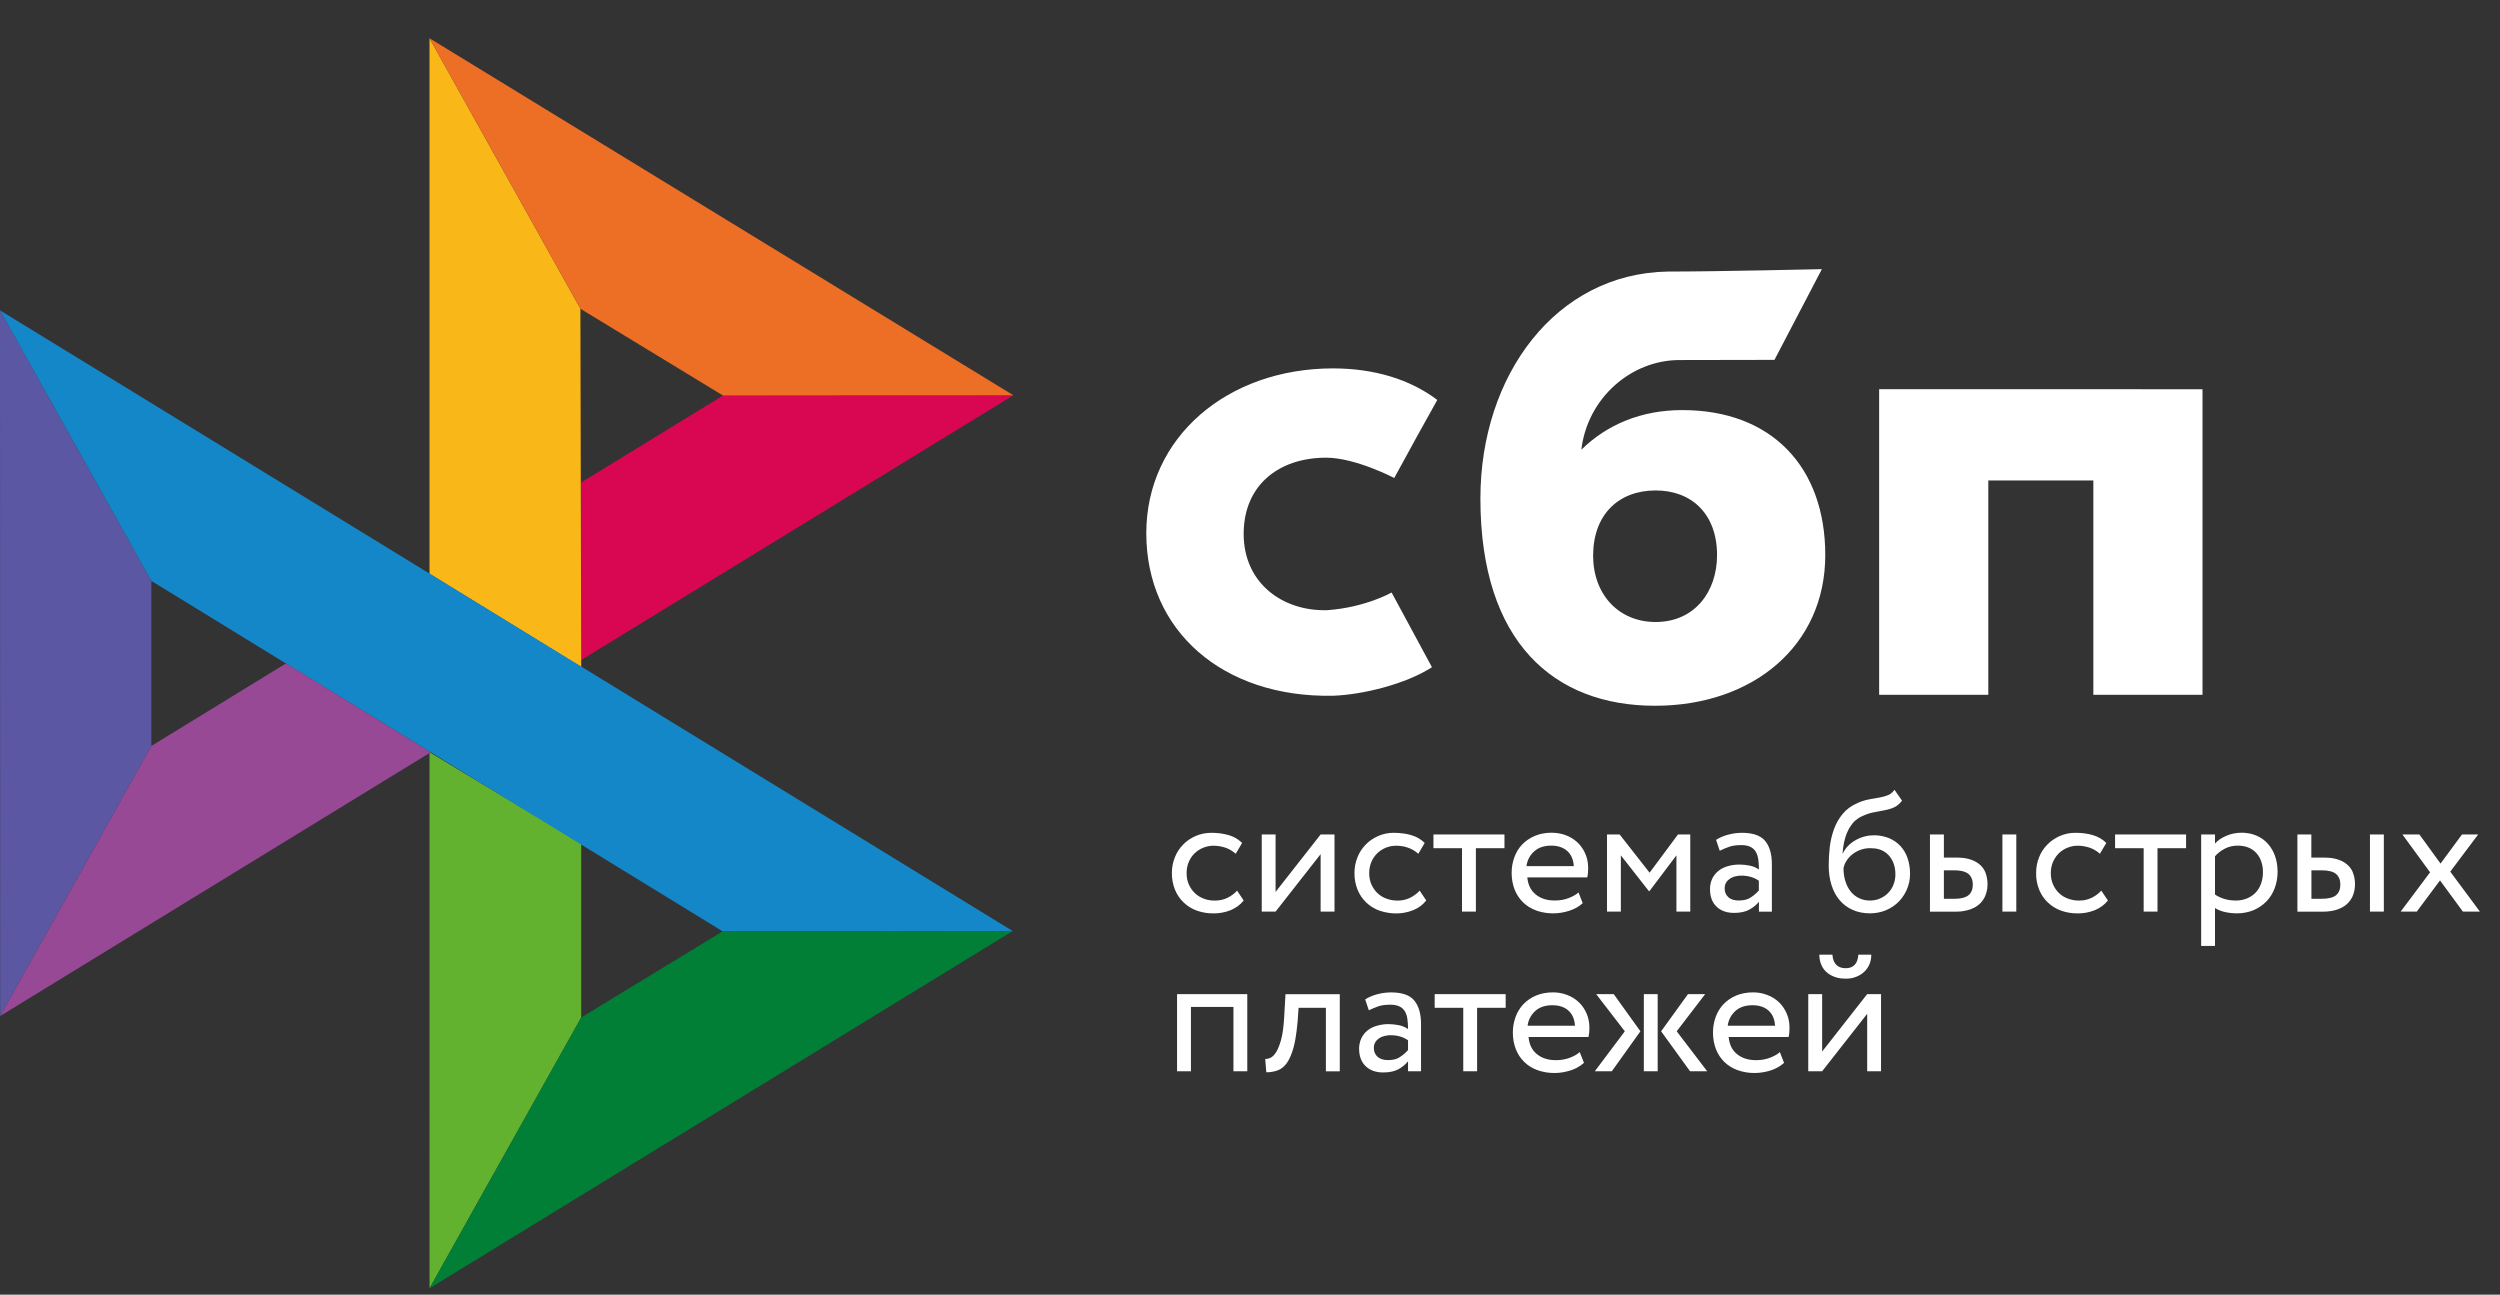 <?xml version="1.0" encoding="UTF-8"?> <svg xmlns="http://www.w3.org/2000/svg" width="56" height="29" viewBox="0 0 56 29" fill="none"><rect x="0" y="0" width="56" height="29" fill="#333333" stroke="none"/><path d="M0 6.952L3.391 13.013V16.71L0.004 22.759L0 6.952Z" fill="#5B57A2"></path><path d="M13.019 10.807L16.196 8.86L22.699 8.854L13.019 14.784V10.807Z" fill="#D90751"></path><path d="M13.001 6.916L13.019 14.941L9.621 12.852V0.857L13.002 6.916H13.001Z" fill="#FAB718"></path><path d="M22.699 8.854L16.196 8.86L13.001 6.916L9.621 0.857L22.699 8.854H22.699Z" fill="#ED6F26"></path><path d="M13.019 22.792V18.899L9.621 16.85L9.622 28.857L13.019 22.792Z" fill="#63B22F"></path><path d="M16.189 20.863L3.391 13.013L0 6.952L22.685 20.855L16.188 20.863H16.189Z" fill="#1487C9"></path><path d="M9.623 28.857L13.019 22.792L16.188 20.862L22.685 20.855L9.623 28.857Z" fill="#017F36"></path><path d="M0.004 22.759L9.648 16.851L6.406 14.861L3.391 16.709L0.004 22.759Z" fill="#984995"></path><path fill-rule="evenodd" clip-rule="evenodd" d="M37.073 15.809C39.261 15.809 40.886 14.467 40.886 12.433C40.886 10.464 39.688 9.186 37.684 9.186C36.759 9.186 35.996 9.512 35.422 10.073C35.559 8.913 36.54 8.065 37.621 8.065C37.871 8.065 39.748 8.061 39.748 8.061L40.81 6.029C40.81 6.029 38.453 6.083 37.357 6.083C34.853 6.126 33.161 8.402 33.161 11.167C33.161 14.388 34.811 15.809 37.073 15.809ZM37.087 10.986C37.899 10.986 38.462 11.52 38.462 12.433C38.462 13.254 37.962 13.931 37.087 13.933C36.249 13.933 35.686 13.306 35.686 12.447C35.686 11.534 36.249 10.986 37.087 10.986ZM49.336 8.719V15.564H46.891V10.762H44.538V15.564H42.093V8.718L49.336 8.719ZM29.732 13.668C30.594 13.605 31.172 13.272 31.172 13.272L32.076 14.946C31.497 15.318 30.546 15.56 29.857 15.585C27.392 15.631 25.677 14.131 25.677 11.945C25.677 9.787 27.502 8.252 29.857 8.252C30.791 8.252 31.593 8.502 32.195 8.959C32.069 9.183 31.896 9.495 31.732 9.792L31.47 10.271L31.231 10.707C31.231 10.707 30.363 10.252 29.707 10.252C28.637 10.252 27.858 10.874 27.858 11.959C27.858 13.071 28.741 13.697 29.732 13.668ZM27.858 20.171C27.784 20.266 27.686 20.338 27.568 20.387C27.447 20.436 27.317 20.461 27.187 20.46C27.057 20.462 26.928 20.441 26.806 20.397C26.696 20.357 26.596 20.294 26.512 20.214C26.428 20.133 26.363 20.036 26.319 19.928C26.272 19.811 26.249 19.684 26.25 19.558C26.25 19.432 26.272 19.315 26.317 19.204C26.36 19.094 26.423 18.999 26.502 18.919C26.537 18.882 26.576 18.849 26.618 18.819L26.643 18.802C26.67 18.784 26.698 18.768 26.727 18.753L26.758 18.738L26.781 18.727C26.889 18.68 27.006 18.655 27.136 18.655C27.275 18.655 27.405 18.672 27.523 18.707C27.597 18.729 27.664 18.76 27.724 18.801C27.76 18.825 27.793 18.852 27.823 18.882L27.68 19.125C27.61 19.062 27.529 19.014 27.44 18.985C27.356 18.958 27.268 18.944 27.179 18.944C27.101 18.944 27.026 18.96 26.953 18.989C26.882 19.017 26.817 19.06 26.761 19.113C26.704 19.168 26.659 19.234 26.629 19.307C26.596 19.383 26.58 19.466 26.58 19.56C26.58 19.655 26.598 19.74 26.631 19.814C26.665 19.89 26.71 19.954 26.767 20.008C26.824 20.062 26.89 20.103 26.967 20.13C26.998 20.142 27.03 20.152 27.063 20.159C27.11 20.169 27.159 20.173 27.21 20.173C27.317 20.173 27.413 20.152 27.495 20.111C27.538 20.09 27.579 20.065 27.617 20.036C27.651 20.01 27.683 19.981 27.711 19.95L27.858 20.171ZM28.263 20.42V18.692H28.573V19.979L29.582 18.692H29.893V20.42H29.582V19.133L28.573 20.42L28.263 20.42ZM31.948 20.171C31.872 20.267 31.772 20.341 31.658 20.387C31.589 20.415 31.517 20.435 31.443 20.447C31.388 20.456 31.333 20.461 31.277 20.46C31.225 20.461 31.173 20.458 31.122 20.451C31.045 20.441 30.969 20.423 30.896 20.397C30.871 20.387 30.846 20.377 30.822 20.366C30.793 20.352 30.765 20.336 30.738 20.32C30.689 20.289 30.643 20.254 30.601 20.214C30.518 20.133 30.452 20.036 30.409 19.928C30.362 19.811 30.339 19.684 30.34 19.558C30.34 19.432 30.362 19.315 30.407 19.204C30.45 19.094 30.513 18.999 30.592 18.919C30.67 18.837 30.764 18.775 30.87 18.727C30.982 18.678 31.104 18.653 31.226 18.655C31.307 18.655 31.384 18.661 31.458 18.673L31.502 18.68C31.518 18.683 31.535 18.687 31.551 18.691L31.579 18.698L31.613 18.707C31.73 18.742 31.831 18.8 31.913 18.882L31.77 19.125C31.701 19.062 31.619 19.014 31.53 18.985C31.509 18.978 31.487 18.972 31.466 18.966C31.451 18.963 31.436 18.96 31.421 18.957C31.406 18.955 31.392 18.953 31.378 18.951L31.346 18.947C31.32 18.945 31.295 18.944 31.269 18.944C31.113 18.945 30.963 19.005 30.851 19.113C30.836 19.128 30.822 19.142 30.809 19.158C30.794 19.177 30.78 19.196 30.767 19.216C30.748 19.245 30.732 19.276 30.719 19.307C30.712 19.324 30.706 19.341 30.7 19.358C30.694 19.378 30.688 19.398 30.684 19.419C30.675 19.463 30.67 19.51 30.67 19.56C30.67 19.605 30.674 19.647 30.682 19.688C30.686 19.711 30.692 19.734 30.699 19.756C30.706 19.776 30.713 19.796 30.721 19.814C30.742 19.862 30.768 19.905 30.799 19.944C30.816 19.967 30.836 19.988 30.857 20.008C30.914 20.062 30.981 20.103 31.057 20.13C31.134 20.158 31.214 20.173 31.3 20.173C31.337 20.173 31.372 20.171 31.405 20.166C31.47 20.156 31.53 20.138 31.585 20.111C31.667 20.071 31.74 20.017 31.801 19.95L31.948 20.171ZM32.109 18.692H33.7V18.999H33.06V20.42H32.749V18.999H32.109V18.692ZM35.453 20.231C35.367 20.309 35.267 20.365 35.149 20.402C35.035 20.439 34.917 20.458 34.797 20.459C34.75 20.459 34.702 20.457 34.654 20.451C34.572 20.442 34.49 20.423 34.411 20.395C34.295 20.352 34.197 20.291 34.116 20.212C34.034 20.131 33.97 20.034 33.928 19.927C33.885 19.816 33.861 19.692 33.861 19.556C33.86 19.435 33.88 19.316 33.922 19.203C33.959 19.096 34.019 18.999 34.096 18.917C34.133 18.879 34.174 18.844 34.217 18.814C34.267 18.779 34.321 18.749 34.377 18.725C34.442 18.698 34.512 18.678 34.588 18.666C34.643 18.657 34.701 18.653 34.762 18.653C34.798 18.653 34.834 18.655 34.869 18.659C34.901 18.663 34.933 18.669 34.965 18.676C35.003 18.685 35.041 18.697 35.078 18.711C35.175 18.747 35.263 18.802 35.337 18.872C35.357 18.891 35.375 18.91 35.392 18.93C35.406 18.947 35.419 18.964 35.431 18.982C35.451 19.009 35.468 19.038 35.484 19.067C35.493 19.085 35.502 19.104 35.51 19.123C35.528 19.163 35.542 19.205 35.553 19.248C35.568 19.31 35.575 19.375 35.575 19.445C35.575 19.525 35.569 19.593 35.555 19.653H34.212C34.226 19.816 34.287 19.944 34.399 20.035C34.511 20.127 34.652 20.171 34.823 20.171C34.881 20.171 34.937 20.167 34.99 20.158C35.04 20.149 35.088 20.136 35.133 20.119C35.225 20.084 35.302 20.041 35.359 19.991L35.453 20.231ZM34.748 18.942C34.587 18.942 34.46 18.985 34.364 19.072C34.268 19.158 34.208 19.276 34.193 19.402H35.253C35.245 19.259 35.198 19.146 35.11 19.065C35.095 19.051 35.079 19.039 35.063 19.028C35.047 19.017 35.031 19.007 35.014 18.999C35.001 18.992 34.988 18.986 34.974 18.981C34.908 18.955 34.833 18.942 34.748 18.942ZM35.997 18.692H36.28L36.951 19.548L37.587 18.692H37.862V20.42H37.552V19.16L36.947 19.962H36.936L36.307 19.16V20.42H35.997V18.692ZM38.571 18.744C38.615 18.725 38.66 18.71 38.706 18.698C38.807 18.671 38.911 18.655 39.021 18.655C39.128 18.655 39.222 18.667 39.301 18.69C39.355 18.705 39.401 18.726 39.442 18.752C39.481 18.776 39.514 18.805 39.541 18.839C39.585 18.893 39.619 18.956 39.643 19.03C39.675 19.124 39.69 19.235 39.69 19.362V20.422H39.4V20.199C39.349 20.265 39.278 20.323 39.19 20.373C39.101 20.424 38.985 20.449 38.84 20.449C38.735 20.449 38.643 20.429 38.565 20.39C38.548 20.381 38.531 20.371 38.516 20.361C38.505 20.354 38.494 20.346 38.484 20.338C38.473 20.329 38.462 20.319 38.451 20.309C38.353 20.216 38.304 20.084 38.304 19.915C38.303 19.834 38.321 19.753 38.355 19.68C38.388 19.613 38.434 19.554 38.493 19.508C38.55 19.461 38.62 19.426 38.703 19.402C38.719 19.398 38.735 19.393 38.752 19.39L38.777 19.384L38.805 19.379C38.856 19.37 38.909 19.366 38.964 19.366C39.039 19.366 39.114 19.374 39.188 19.389C39.264 19.402 39.336 19.432 39.4 19.477C39.4 19.442 39.399 19.409 39.397 19.377L39.394 19.329C39.392 19.304 39.39 19.279 39.386 19.255C39.376 19.187 39.358 19.129 39.331 19.082C39.318 19.06 39.303 19.04 39.284 19.022C39.276 19.014 39.267 19.006 39.257 18.999C39.25 18.994 39.243 18.989 39.236 18.985C39.228 18.98 39.22 18.976 39.211 18.971C39.158 18.944 39.09 18.93 39.003 18.93C38.895 18.93 38.805 18.942 38.734 18.968L38.697 18.982L38.665 18.994L38.627 19.009C38.592 19.024 38.557 19.04 38.522 19.057L38.44 18.812C38.482 18.786 38.526 18.763 38.571 18.744ZM38.948 20.171C39.062 20.171 39.154 20.148 39.225 20.098C39.289 20.055 39.347 20.005 39.398 19.948V19.729C39.364 19.704 39.327 19.683 39.288 19.667C39.266 19.657 39.244 19.649 39.221 19.643C39.205 19.638 39.188 19.634 39.172 19.631C39.153 19.626 39.133 19.623 39.113 19.621C39.078 19.616 39.042 19.614 39.005 19.614C38.958 19.614 38.913 19.62 38.868 19.631C38.845 19.637 38.823 19.644 38.803 19.654C38.784 19.662 38.765 19.672 38.748 19.684C38.715 19.707 38.685 19.736 38.664 19.773L38.659 19.781C38.656 19.788 38.653 19.794 38.65 19.8C38.647 19.807 38.645 19.814 38.643 19.822C38.641 19.829 38.639 19.836 38.637 19.843C38.634 19.861 38.632 19.879 38.632 19.899C38.632 19.981 38.66 20.047 38.715 20.097C38.746 20.125 38.786 20.146 38.833 20.158C38.867 20.167 38.906 20.171 38.948 20.171ZM42.606 17.935C42.551 18.006 42.492 18.055 42.43 18.084C42.367 18.113 42.298 18.133 42.223 18.148C42.167 18.16 42.109 18.171 42.047 18.182L41.986 18.193C41.893 18.21 41.802 18.24 41.717 18.28C41.684 18.294 41.653 18.311 41.624 18.331C41.603 18.344 41.583 18.36 41.564 18.376L41.541 18.397L41.527 18.41L41.513 18.426C41.502 18.438 41.492 18.451 41.482 18.464C41.462 18.49 41.444 18.517 41.428 18.544C41.411 18.572 41.397 18.602 41.383 18.632C41.349 18.707 41.324 18.787 41.306 18.871C41.289 18.954 41.279 19.035 41.273 19.115H41.281C41.308 19.053 41.348 18.999 41.395 18.95C41.443 18.901 41.498 18.858 41.558 18.824C41.571 18.816 41.584 18.809 41.597 18.802C41.613 18.794 41.628 18.787 41.644 18.78C41.679 18.764 41.716 18.751 41.754 18.741C41.825 18.721 41.897 18.711 41.972 18.711C42.045 18.71 42.117 18.718 42.188 18.735C42.229 18.745 42.27 18.758 42.31 18.773C42.407 18.812 42.495 18.872 42.567 18.948C42.639 19.026 42.694 19.118 42.728 19.218C42.765 19.323 42.785 19.441 42.785 19.571C42.785 19.692 42.763 19.806 42.718 19.913C42.7 19.959 42.677 20.003 42.651 20.044C42.618 20.099 42.578 20.149 42.534 20.195C42.453 20.277 42.357 20.342 42.251 20.387C42.141 20.433 42.019 20.459 41.888 20.459C41.744 20.459 41.617 20.433 41.503 20.383C41.389 20.333 41.293 20.263 41.212 20.169C41.132 20.078 41.071 19.966 41.028 19.831C40.984 19.698 40.963 19.548 40.963 19.383C40.963 19.255 40.971 19.121 40.986 18.981C41.002 18.844 41.033 18.709 41.079 18.579C41.124 18.451 41.191 18.335 41.275 18.232C41.36 18.129 41.471 18.047 41.611 17.987L41.641 17.974C41.656 17.968 41.671 17.962 41.686 17.956C41.714 17.946 41.742 17.937 41.77 17.929C41.787 17.924 41.804 17.92 41.821 17.916C41.842 17.91 41.864 17.906 41.886 17.902L41.993 17.884L42.051 17.873L42.109 17.863C42.144 17.857 42.178 17.849 42.212 17.839C42.238 17.831 42.264 17.822 42.29 17.812C42.304 17.807 42.318 17.8 42.332 17.792L42.349 17.78C42.381 17.758 42.41 17.729 42.437 17.692L42.606 17.935ZM41.295 19.441C41.293 19.544 41.307 19.646 41.338 19.744C41.364 19.827 41.404 19.905 41.458 19.973C41.508 20.035 41.572 20.085 41.644 20.119C41.717 20.154 41.795 20.172 41.882 20.172C41.947 20.172 42.007 20.163 42.063 20.145L42.083 20.138C42.094 20.134 42.105 20.13 42.115 20.125C42.183 20.096 42.245 20.054 42.296 20.001C42.347 19.948 42.388 19.885 42.414 19.816C42.441 19.746 42.457 19.67 42.457 19.587C42.457 19.418 42.41 19.278 42.314 19.166C42.281 19.128 42.245 19.098 42.203 19.073C42.168 19.052 42.131 19.036 42.09 19.024C42.032 19.007 41.968 18.999 41.897 18.999C41.751 18.997 41.608 19.046 41.493 19.137C41.442 19.177 41.399 19.224 41.365 19.276C41.354 19.294 41.343 19.312 41.334 19.33C41.327 19.345 41.32 19.361 41.314 19.376C41.306 19.397 41.3 19.419 41.295 19.441ZM44.854 18.692H45.165V20.42H44.854V18.692ZM43.543 18.692H43.233H43.231V20.422H43.794C43.822 20.422 43.849 20.421 43.876 20.419C43.892 20.419 43.908 20.417 43.924 20.416C43.938 20.414 43.952 20.413 43.966 20.41C44.03 20.401 44.088 20.387 44.14 20.368C44.162 20.359 44.182 20.351 44.202 20.341L44.228 20.329L44.248 20.318C44.262 20.31 44.275 20.301 44.288 20.292C44.297 20.286 44.305 20.28 44.312 20.274C44.322 20.267 44.331 20.259 44.34 20.251C44.348 20.244 44.356 20.236 44.364 20.228C44.419 20.169 44.46 20.105 44.483 20.032C44.498 19.988 44.509 19.944 44.515 19.9C44.519 19.869 44.521 19.838 44.521 19.806C44.521 19.79 44.52 19.773 44.519 19.757C44.518 19.742 44.517 19.728 44.515 19.714C44.51 19.669 44.5 19.626 44.487 19.583C44.466 19.511 44.428 19.447 44.375 19.393C44.322 19.338 44.252 19.294 44.163 19.261C44.075 19.228 43.965 19.21 43.83 19.21H43.543V18.692ZM43.769 20.133H43.543V19.5V19.495H43.773C43.802 19.495 43.829 19.496 43.855 19.498C43.894 19.502 43.93 19.507 43.963 19.515C43.987 19.521 44.009 19.529 44.029 19.537C44.054 19.549 44.076 19.562 44.095 19.577C44.116 19.595 44.133 19.616 44.147 19.64C44.163 19.666 44.175 19.695 44.182 19.728C44.188 19.755 44.191 19.784 44.191 19.816C44.191 19.919 44.16 19.997 44.096 20.051C44.069 20.075 44.033 20.093 43.987 20.107C43.929 20.124 43.856 20.133 43.769 20.133ZM47.217 20.171C47.142 20.266 47.044 20.338 46.926 20.387C46.805 20.436 46.676 20.461 46.545 20.46C46.415 20.462 46.286 20.441 46.164 20.397C46.054 20.357 45.954 20.294 45.87 20.214C45.838 20.183 45.808 20.15 45.782 20.114L45.76 20.084C45.752 20.072 45.745 20.061 45.738 20.049L45.728 20.032C45.721 20.021 45.715 20.01 45.709 19.998C45.701 19.983 45.694 19.967 45.687 19.951L45.677 19.928C45.63 19.811 45.607 19.684 45.609 19.558C45.609 19.432 45.63 19.315 45.675 19.204C45.718 19.094 45.781 18.999 45.86 18.919C45.938 18.837 46.033 18.775 46.139 18.727C46.251 18.678 46.372 18.653 46.494 18.655C46.633 18.655 46.763 18.672 46.881 18.707C46.999 18.742 47.099 18.8 47.181 18.882L47.038 19.125C47.009 19.098 46.978 19.075 46.945 19.054C46.928 19.044 46.912 19.034 46.895 19.025C46.881 19.018 46.867 19.012 46.853 19.006L46.827 18.995L46.798 18.985C46.714 18.958 46.626 18.944 46.537 18.944C46.506 18.944 46.475 18.947 46.444 18.951C46.399 18.959 46.355 18.971 46.311 18.989C46.24 19.017 46.175 19.06 46.119 19.113C46.101 19.131 46.084 19.15 46.068 19.17L46.055 19.188C46.028 19.225 46.005 19.265 45.987 19.307C45.954 19.383 45.938 19.466 45.938 19.56C45.938 19.655 45.956 19.74 45.989 19.814C46.023 19.89 46.068 19.954 46.125 20.008C46.182 20.062 46.249 20.103 46.325 20.13C46.402 20.158 46.482 20.173 46.569 20.173C46.633 20.173 46.692 20.166 46.748 20.15C46.762 20.146 46.776 20.142 46.789 20.137C46.811 20.13 46.833 20.121 46.853 20.111C46.935 20.071 47.008 20.017 47.069 19.95L47.217 20.171ZM47.378 18.692H48.968V18.999H48.328V20.42H48.018V18.999H47.378V18.692ZM49.306 18.692H49.616V18.896C49.675 18.826 49.759 18.77 49.867 18.723C49.975 18.676 50.089 18.653 50.211 18.653C50.23 18.653 50.25 18.653 50.27 18.654C50.309 18.657 50.349 18.662 50.387 18.669C50.442 18.68 50.495 18.697 50.547 18.719C50.644 18.76 50.73 18.821 50.8 18.9C50.871 18.98 50.926 19.074 50.961 19.175C50.979 19.227 50.993 19.282 51.003 19.339C51.013 19.399 51.018 19.463 51.018 19.529C51.018 19.659 50.996 19.781 50.953 19.895C50.91 20.01 50.849 20.107 50.769 20.191C50.687 20.274 50.589 20.341 50.482 20.387C50.37 20.433 50.246 20.459 50.109 20.459C50.017 20.459 49.926 20.449 49.84 20.43C49.754 20.41 49.679 20.381 49.616 20.34V21.189H49.306V18.692ZM50.121 18.942C50.017 18.942 49.92 18.966 49.832 19.012C49.744 19.059 49.671 19.115 49.616 19.181V20.038C49.687 20.085 49.764 20.12 49.846 20.142C49.92 20.162 49.999 20.172 50.084 20.172C50.17 20.173 50.257 20.156 50.337 20.123C50.409 20.093 50.474 20.049 50.527 19.993C50.581 19.936 50.621 19.868 50.647 19.795C50.675 19.717 50.69 19.634 50.69 19.541C50.69 19.521 50.69 19.502 50.688 19.483L50.686 19.452L50.683 19.43L50.68 19.407L50.676 19.386L50.67 19.36C50.666 19.34 50.66 19.32 50.653 19.3C50.629 19.226 50.592 19.164 50.543 19.109C50.494 19.055 50.435 19.014 50.364 18.985C50.292 18.956 50.211 18.942 50.121 18.942ZM53.087 18.692H53.398V20.42H53.087V18.692ZM51.774 18.692H51.464H51.462V20.422H52.025C52.163 20.422 52.276 20.402 52.371 20.368C52.465 20.333 52.54 20.286 52.595 20.228C52.65 20.169 52.691 20.105 52.715 20.032C52.74 19.958 52.752 19.884 52.752 19.806C52.752 19.729 52.74 19.655 52.718 19.583C52.697 19.511 52.66 19.447 52.606 19.393C52.553 19.338 52.483 19.294 52.394 19.261C52.306 19.228 52.196 19.21 52.06 19.21H51.774V18.692ZM52.002 20.133H51.776V19.5V19.495H52.006C52.155 19.495 52.263 19.523 52.328 19.577C52.391 19.632 52.424 19.711 52.424 19.816C52.424 19.919 52.392 19.997 52.33 20.051C52.267 20.105 52.157 20.133 52.002 20.133ZM54.886 19.525L55.55 20.42H55.169L54.656 19.721L54.136 20.42H53.775L54.434 19.54L53.814 18.692H54.195L54.668 19.344L55.149 18.692H55.511L54.886 19.525ZM27.629 22.555H26.677V23.996H26.366V22.268H27.939V23.996H27.629V22.555ZM29.7 22.575H29.088L29.068 22.866C29.054 23.021 29.038 23.157 29.017 23.274C29.005 23.343 28.991 23.406 28.976 23.462C28.934 23.614 28.883 23.73 28.825 23.812C28.766 23.893 28.697 23.949 28.618 23.977C28.537 24.006 28.451 24.02 28.365 24.019L28.341 23.72C28.375 23.722 28.414 23.715 28.457 23.695C28.501 23.676 28.544 23.633 28.585 23.569C28.626 23.503 28.663 23.41 28.697 23.289C28.73 23.167 28.752 23.008 28.764 22.808L28.795 22.27H30.011V23.998H29.7V22.575ZM30.58 22.387C30.656 22.338 30.747 22.299 30.847 22.272C30.949 22.244 31.055 22.23 31.161 22.23C31.408 22.23 31.583 22.291 31.681 22.414C31.781 22.536 31.831 22.711 31.831 22.936V23.996H31.54V23.773C31.489 23.839 31.418 23.897 31.33 23.948C31.241 23.998 31.126 24.023 30.98 24.023C30.82 24.023 30.69 23.977 30.592 23.884C30.538 23.833 30.499 23.77 30.474 23.696C30.454 23.635 30.444 23.566 30.444 23.49C30.444 23.477 30.445 23.465 30.445 23.453C30.447 23.426 30.45 23.399 30.456 23.373C30.464 23.332 30.478 23.292 30.495 23.255C30.528 23.188 30.575 23.128 30.633 23.082C30.664 23.056 30.699 23.035 30.737 23.016C30.77 23.001 30.805 22.988 30.843 22.977C30.925 22.953 31.012 22.94 31.104 22.94C31.179 22.941 31.254 22.949 31.328 22.963C31.356 22.968 31.384 22.976 31.411 22.985C31.456 23.001 31.5 23.023 31.54 23.05C31.54 22.971 31.536 22.897 31.526 22.829C31.521 22.793 31.514 22.76 31.504 22.73C31.498 22.714 31.493 22.699 31.486 22.686C31.482 22.675 31.477 22.666 31.471 22.657C31.444 22.61 31.405 22.571 31.351 22.546C31.317 22.528 31.276 22.516 31.227 22.51L31.204 22.508C31.185 22.506 31.164 22.505 31.143 22.505C31.035 22.505 30.945 22.517 30.874 22.542C30.854 22.549 30.833 22.557 30.813 22.565C30.763 22.584 30.713 22.606 30.662 22.631L30.58 22.387ZM31.09 23.746C31.162 23.746 31.224 23.737 31.279 23.718C31.311 23.706 31.341 23.691 31.367 23.672C31.431 23.63 31.489 23.579 31.54 23.522V23.303C31.432 23.225 31.3 23.189 31.148 23.189C31.13 23.189 31.112 23.189 31.094 23.191C31.066 23.194 31.038 23.199 31.01 23.206C30.965 23.218 30.924 23.235 30.89 23.258C30.857 23.282 30.827 23.311 30.806 23.348C30.784 23.385 30.774 23.425 30.774 23.474C30.774 23.555 30.802 23.621 30.857 23.672C30.912 23.72 30.988 23.746 31.09 23.746ZM32.137 22.268H33.727V22.575H33.087V23.996H32.777V22.575H32.137V22.268ZM35.317 23.921C35.273 23.944 35.226 23.963 35.176 23.979C35.059 24.015 34.941 24.035 34.825 24.035C34.693 24.037 34.562 24.015 34.438 23.971C34.322 23.928 34.224 23.868 34.144 23.788C34.063 23.709 33.998 23.614 33.955 23.503C33.912 23.392 33.888 23.268 33.888 23.132C33.887 23.012 33.908 22.892 33.949 22.779C33.967 22.729 33.989 22.682 34.016 22.637C34.046 22.585 34.083 22.537 34.124 22.493C34.204 22.411 34.299 22.346 34.405 22.301C34.517 22.254 34.644 22.229 34.79 22.229C34.898 22.229 35.005 22.248 35.106 22.288C35.202 22.323 35.29 22.378 35.365 22.449C35.439 22.52 35.498 22.605 35.538 22.699C35.581 22.796 35.603 22.903 35.603 23.021C35.603 23.101 35.596 23.169 35.583 23.229H34.24C34.254 23.392 34.314 23.521 34.426 23.612C34.538 23.703 34.68 23.748 34.85 23.748C34.964 23.748 35.068 23.73 35.161 23.695C35.253 23.66 35.33 23.618 35.386 23.567L35.481 23.808C35.431 23.852 35.376 23.89 35.317 23.921ZM34.774 22.517C34.613 22.517 34.485 22.559 34.389 22.647C34.294 22.732 34.233 22.85 34.218 22.977H35.279C35.271 22.833 35.224 22.721 35.135 22.639C35.047 22.559 34.927 22.517 34.774 22.517ZM36.147 22.268H35.754L36.396 23.101L35.724 23.996H36.105L36.745 23.101L36.147 22.268ZM37.132 22.268H36.822V23.996H37.132V22.268ZM37.558 23.101L38.241 23.996H37.857L37.209 23.101L37.811 22.268H38.196L37.558 23.101ZM39.963 23.808C39.877 23.885 39.777 23.942 39.659 23.979C39.545 24.015 39.427 24.034 39.308 24.035C39.176 24.037 39.045 24.015 38.921 23.971C38.805 23.928 38.707 23.868 38.626 23.788C38.546 23.709 38.481 23.614 38.438 23.503C38.395 23.392 38.371 23.268 38.371 23.132C38.37 23.012 38.391 22.892 38.432 22.779C38.47 22.672 38.529 22.575 38.607 22.493C38.686 22.411 38.782 22.346 38.888 22.301C38.999 22.254 39.127 22.229 39.272 22.229C39.38 22.229 39.487 22.248 39.588 22.288C39.685 22.323 39.773 22.378 39.848 22.449C39.921 22.52 39.98 22.605 40.02 22.699C40.064 22.796 40.085 22.903 40.085 23.021C40.085 23.101 40.079 23.169 40.066 23.229H38.722C38.736 23.392 38.797 23.521 38.909 23.612C39.021 23.703 39.162 23.748 39.333 23.748C39.447 23.748 39.551 23.73 39.643 23.695C39.736 23.66 39.812 23.618 39.869 23.567L39.963 23.808ZM39.257 22.517C39.096 22.517 38.968 22.559 38.872 22.647C38.777 22.732 38.716 22.85 38.701 22.977H39.761C39.754 22.833 39.706 22.721 39.618 22.639C39.53 22.559 39.408 22.517 39.257 22.517ZM41.129 21.608C41.179 21.661 41.251 21.688 41.344 21.688C41.517 21.688 41.613 21.587 41.627 21.385H41.917C41.917 21.462 41.904 21.532 41.876 21.598C41.849 21.664 41.809 21.721 41.76 21.767C41.738 21.787 41.715 21.806 41.69 21.823C41.656 21.845 41.62 21.864 41.58 21.88C41.54 21.896 41.497 21.908 41.452 21.915C41.417 21.92 41.38 21.922 41.342 21.922C41.305 21.922 41.27 21.92 41.236 21.916C41.182 21.91 41.133 21.898 41.089 21.88C41.016 21.851 40.953 21.814 40.904 21.767C40.874 21.739 40.849 21.707 40.828 21.672C40.814 21.649 40.802 21.624 40.792 21.598C40.778 21.562 40.767 21.524 40.761 21.484C40.756 21.452 40.753 21.419 40.753 21.385H41.046C41.053 21.483 41.081 21.558 41.129 21.608ZM40.816 23.996H40.505V22.268H40.816V23.555L41.825 22.268H42.135V23.996H41.825V22.709L40.816 23.996Z" fill="white"></path></svg> 